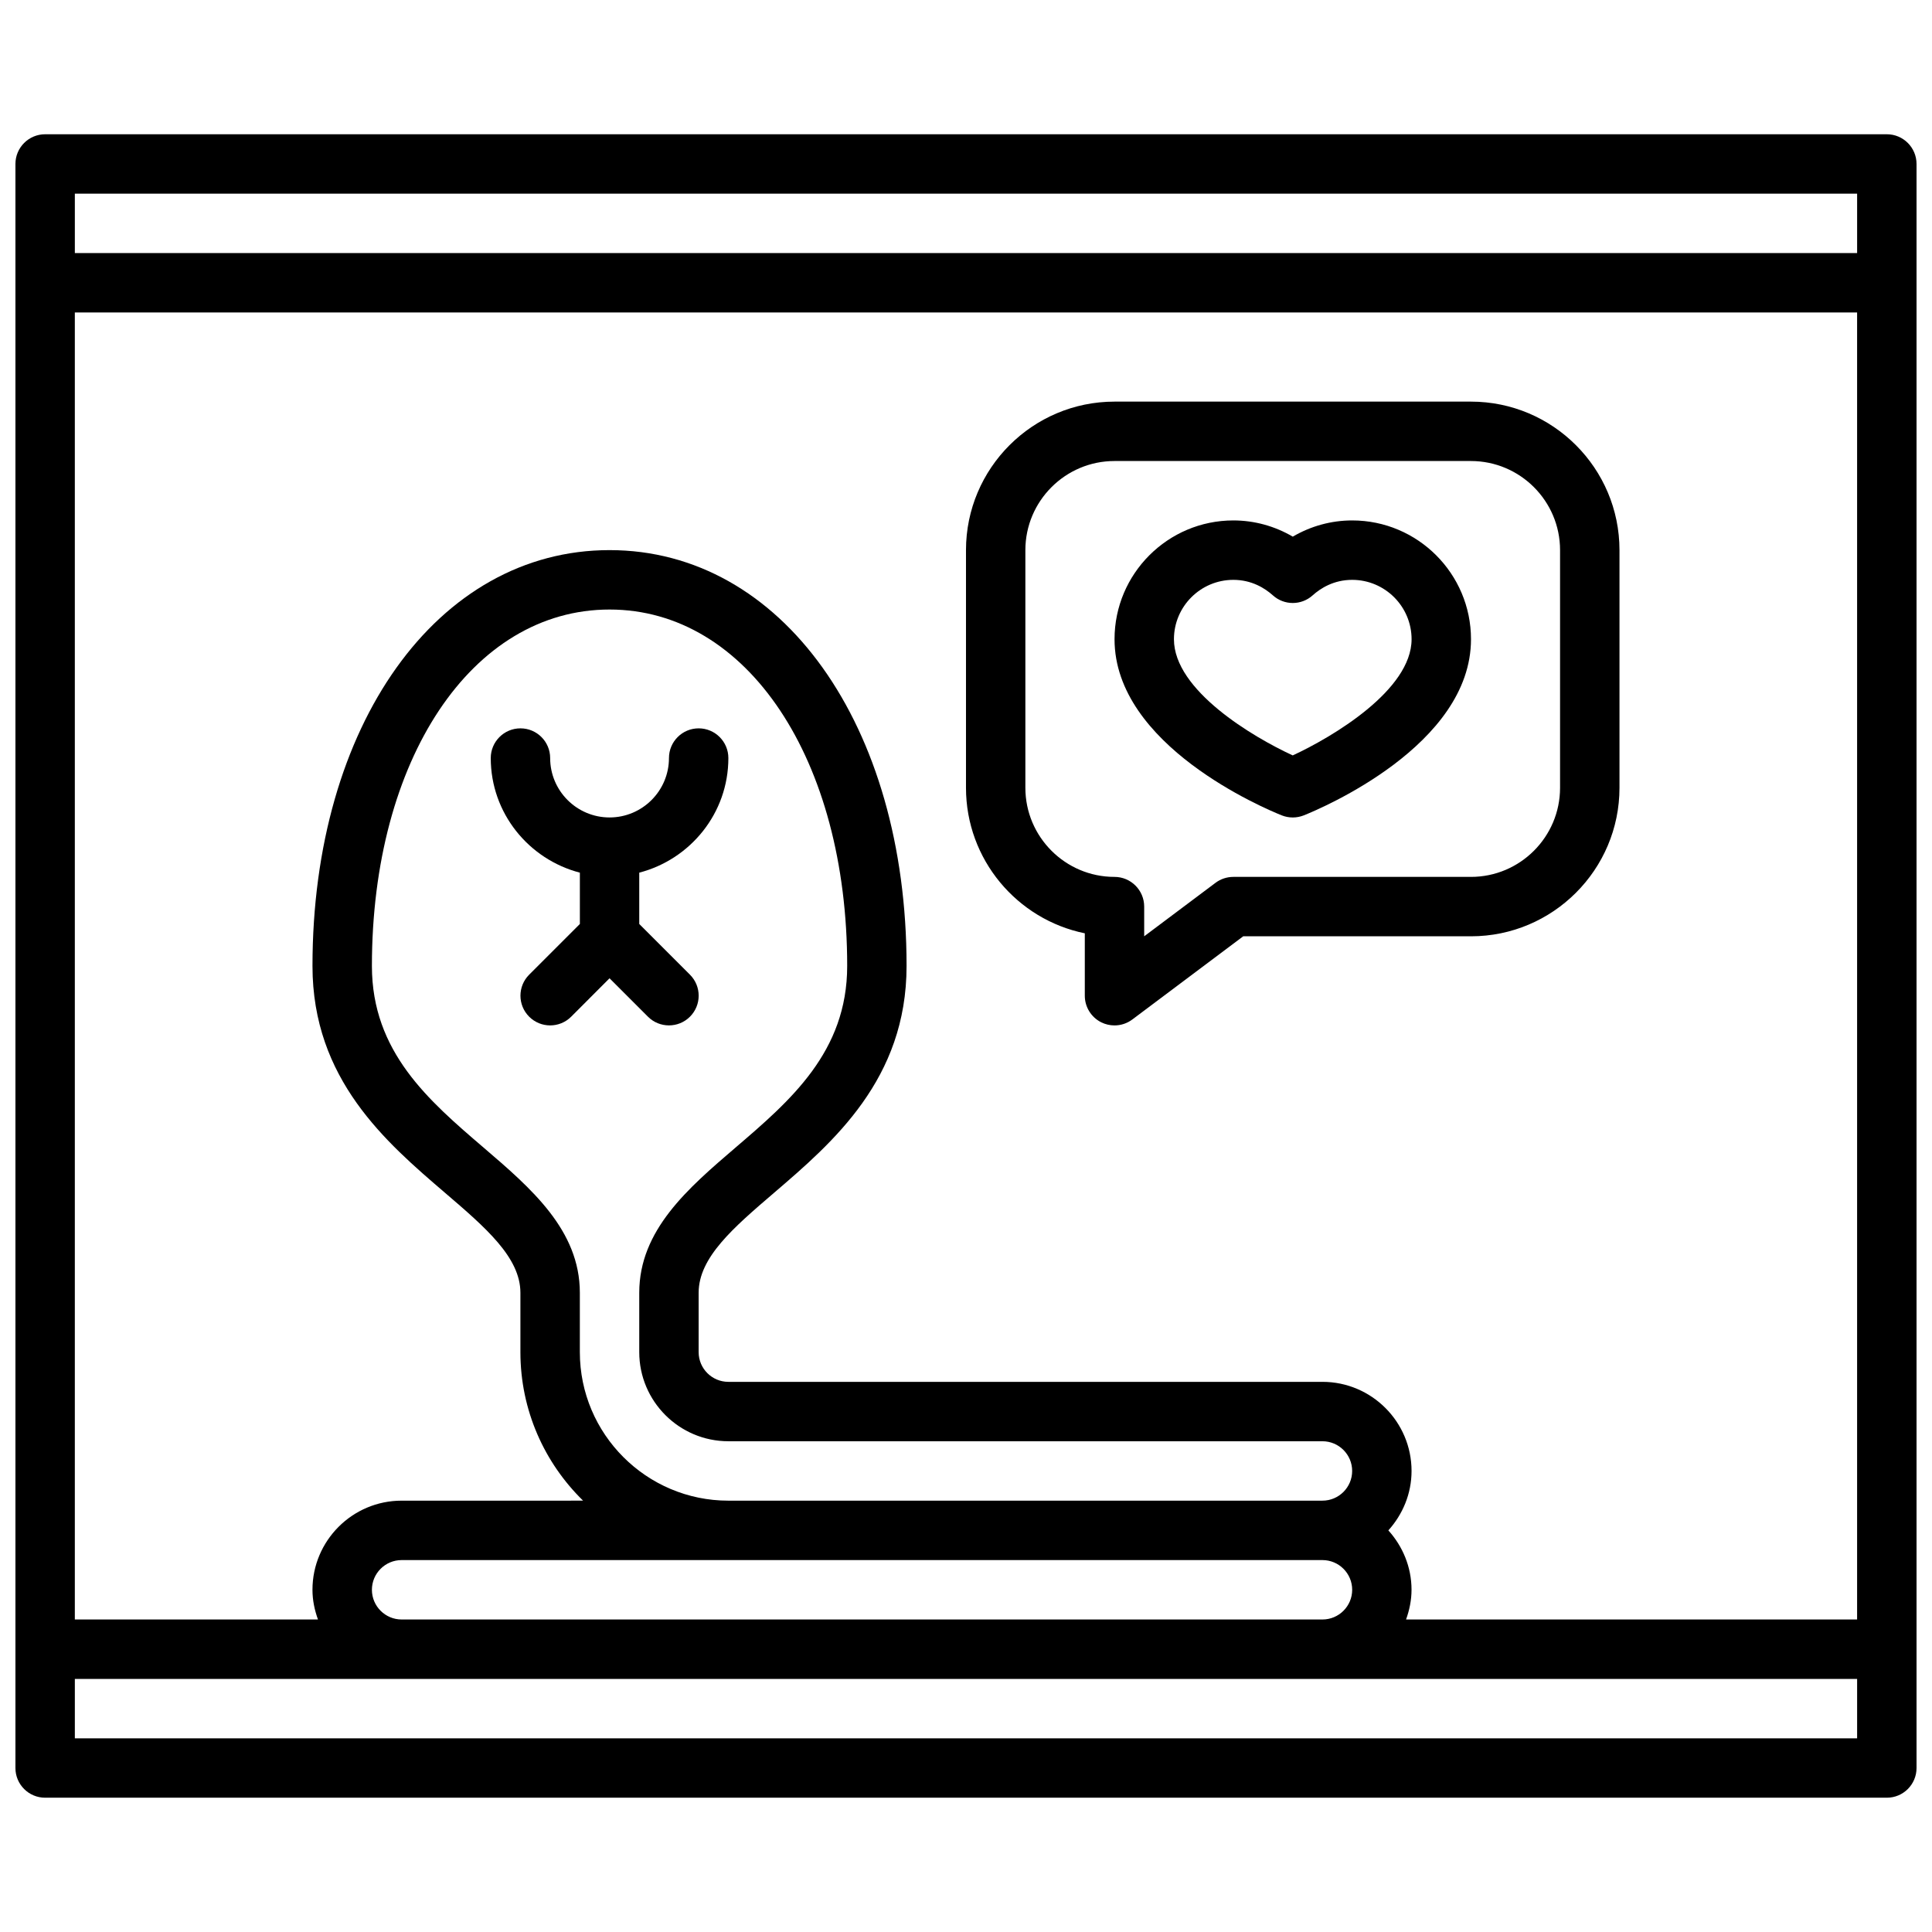 <?xml version="1.0" encoding="UTF-8"?>
<!-- Uploaded to: ICON Repo, www.svgrepo.com, Generator: ICON Repo Mixer Tools -->
<svg width="800px" height="800px" version="1.1" viewBox="144 144 512 512" xmlns="http://www.w3.org/2000/svg">
 <defs>
  <clipPath id="a">
   <path d="m148.09 179h503.81v442h-503.81z"/>
  </clipPath>
 </defs>
 <g clip-path="url(#a)">
  <path d="m644.03 179.58h-488.07c-4.344 0-7.871 3.527-7.871 7.871v425.09c0 4.352 3.527 7.871 7.871 7.871h488.07c4.344 0 7.871-3.519 7.871-7.871v-425.09c0-4.344-3.527-7.871-7.871-7.871zm-401.47 385.73c0-4.344 3.535-7.871 7.871-7.871h244.04c4.336 0 7.871 3.527 7.871 7.871s-3.535 7.871-7.871 7.871h-244.04c-4.336 0-7.871-3.527-7.871-7.871zm55.105-62.977v-15.742c0-16.602-12.949-27.703-25.457-38.422-14.582-12.488-29.648-25.398-29.648-48.172 0-54.734 26.48-94.465 62.977-94.465s62.977 39.73 62.977 94.465c0 22.773-15.066 35.684-29.645 48.168-12.512 10.723-25.461 21.82-25.461 38.422v15.742c0 13.02 10.598 23.617 23.617 23.617h157.44c4.336 0 7.871 3.527 7.871 7.871s-3.535 7.871-7.871 7.871l-157.44 0.004c-21.703 0-39.359-17.656-39.359-39.359zm214.27 47.23c3.769-4.188 6.141-9.676 6.141-15.742 0-13.02-10.598-23.617-23.617-23.617h-157.44c-4.336 0-7.871-3.527-7.871-7.871v-15.742c0-9.359 9.25-17.285 19.965-26.465 15.652-13.418 35.137-30.113 35.137-60.129 0-63.859-33.109-110.21-78.719-110.21s-78.719 46.352-78.719 110.21c0 30.016 19.484 46.711 35.141 60.125 10.711 9.18 19.961 17.105 19.961 26.465v15.742c0 15.414 6.375 29.355 16.609 39.359l-48.098 0.004c-13.02 0-23.617 10.598-23.617 23.617 0 2.777 0.566 5.398 1.457 7.871h-64.434v-346.37h472.32v346.37l-119.53 0.004c0.883-2.473 1.449-5.094 1.449-7.871 0-6.07-2.367-11.559-6.141-15.746zm-348.1-354.24h472.32v15.742l-472.32 0.004zm472.32 409.35h-472.32v-15.742h472.32z"/>
 </g>
 <path d="m321.28 415.74c2.016 0 4.031-0.77 5.566-2.305 3.078-3.078 3.078-8.055 0-11.133l-13.438-13.438v-13.602c13.539-3.519 23.617-15.742 23.617-30.371 0-4.344-3.527-7.871-7.871-7.871s-7.871 3.527-7.871 7.871c0 8.684-7.062 15.742-15.742 15.742-8.684 0-15.742-7.062-15.742-15.742 0-4.344-3.527-7.871-7.871-7.871s-7.871 3.527-7.871 7.871c0 14.625 10.078 26.852 23.617 30.371v13.602l-13.438 13.438c-3.078 3.078-3.078 8.055 0 11.133s8.055 3.078 11.133 0l10.168-10.18 10.18 10.18c1.531 1.535 3.547 2.305 5.562 2.305z"/>
 <path d="m573.18 352.77v-62.977c0-21.703-17.656-39.359-39.359-39.359h-94.465c-21.703 0-39.359 17.656-39.359 39.359v62.977c0 19.012 13.547 34.914 31.488 38.566v16.539c0 2.984 1.684 5.707 4.352 7.047 1.109 0.551 2.32 0.824 3.519 0.824 1.668 0 3.328-0.527 4.723-1.574l29.387-22.043h60.355c21.703 0 39.359-17.656 39.359-39.359zm-102.34 23.617c-1.699 0-3.363 0.551-4.723 1.574l-18.895 14.168v-7.871c0-4.344-3.527-7.871-7.871-7.871-13.02 0-23.617-10.598-23.617-23.617v-62.977c0-13.02 10.598-23.617 23.617-23.617h94.465c13.02 0 23.617 10.598 23.617 23.617v62.977c0 13.02-10.598 23.617-23.617 23.617z"/>
 <path d="m502.34 281.92c-5.551 0-10.965 1.496-15.742 4.297-4.781-2.801-10.195-4.297-15.746-4.297-17.367 0-31.488 14.121-31.488 31.488 0 28.133 39.777 44.855 44.305 46.672 0.941 0.371 1.934 0.559 2.926 0.559 0.992 0 1.984-0.188 2.93-0.559 4.527-1.816 44.305-18.539 44.305-46.672 0-17.367-14.125-31.488-31.488-31.488zm-15.754 62.27c-10.57-4.867-31.48-17.266-31.48-30.781 0-8.684 7.062-15.742 15.742-15.742 4.887 0 8.391 2.234 10.477 4.109 3 2.699 7.543 2.699 10.539 0 2.082-1.875 5.586-4.109 10.477-4.109 8.684 0 15.742 7.062 15.742 15.742 0 13.461-20.922 25.891-31.496 30.781z"/>
</svg>